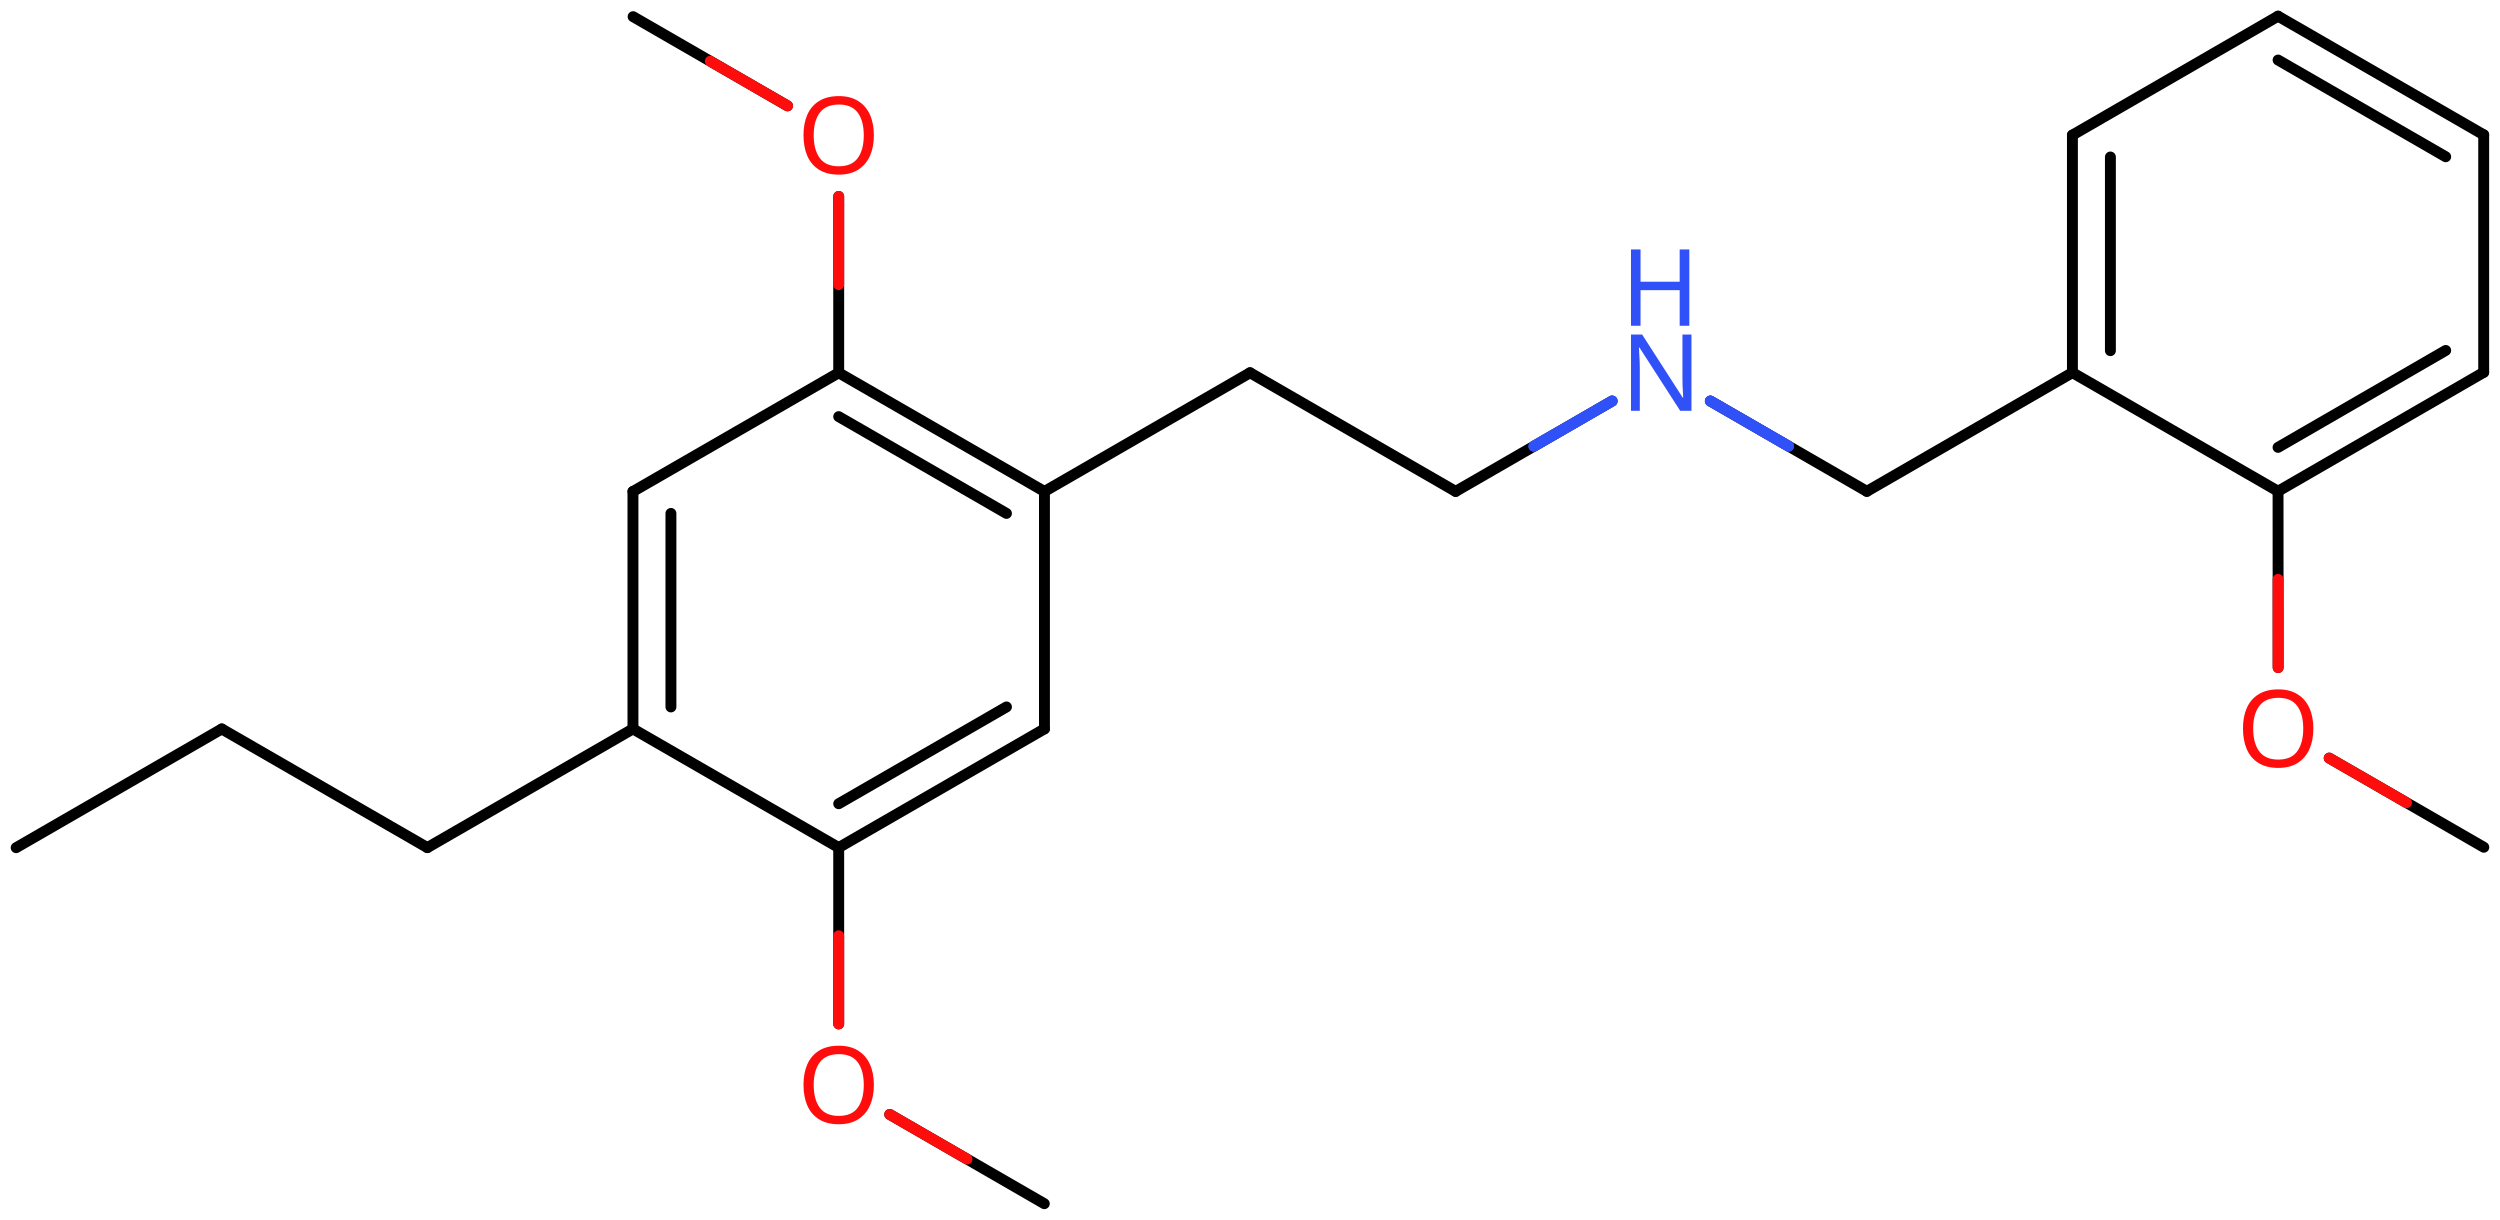 <svg xmlns="http://www.w3.org/2000/svg" xmlns:xlink="http://www.w3.org/1999/xlink" height="78.308mm" version="1.2" viewBox="0 0 160.486 78.308" width="160.486mm">
      
    <desc>Generated by the Chemistry Development Kit (http://github.com/cdk)</desc>
      
    <g fill="#FF0D0D" stroke="#000000" stroke-linecap="round" stroke-linejoin="round" stroke-width=".7">
            
        <rect fill="#FFFFFF" height="79.0" stroke="none" width="161.0" x=".0" y=".0"/>
            
        <g class="mol" id="mol1">
                  
            <line class="bond" id="mol1bnd1" x1="1.038" x2="14.235" y1="54.416" y2="46.794"/>
                  
            <line class="bond" id="mol1bnd2" x1="14.235" x2="27.435" y1="46.794" y2="54.412"/>
                  
            <line class="bond" id="mol1bnd3" x1="27.435" x2="40.632" y1="54.412" y2="46.79"/>
                  
            <g class="bond" id="mol1bnd4">
                        
                <line x1="40.632" x2="40.632" y1="31.55" y2="46.79"/>
                        
                <line x1="43.07" x2="43.07" y1="32.958" y2="45.382"/>
                      
            </g>
                  
            <line class="bond" id="mol1bnd5" x1="40.632" x2="53.84" y1="31.55" y2="23.93"/>
                  
            <g class="bond" id="mol1bnd6">
                        
                <line x1="67.048" x2="53.84" y1="31.55" y2="23.93"/>
                        
                <line x1="64.609" x2="53.84" y1="32.958" y2="26.745"/>
                      
            </g>
                  
            <line class="bond" id="mol1bnd7" x1="67.048" x2="67.048" y1="31.55" y2="46.79"/>
                  
            <g class="bond" id="mol1bnd8">
                        
                <line x1="53.84" x2="67.048" y1="54.41" y2="46.79"/>
                        
                <line x1="53.84" x2="64.609" y1="51.595" y2="45.382"/>
                      
            </g>
                  
            <line class="bond" id="mol1bnd9" x1="40.632" x2="53.84" y1="46.79" y2="54.41"/>
                  
            <line class="bond" id="mol1bnd10" x1="53.84" x2="53.84" y1="54.41" y2="65.729"/>
                  
            <line class="bond" id="mol1bnd11" x1="57.115" x2="67.038" y1="71.541" y2="77.27"/>
                  
            <line class="bond" id="mol1bnd12" x1="67.048" x2="80.245" y1="31.55" y2="23.928"/>
                  
            <line class="bond" id="mol1bnd13" x1="80.245" x2="93.444" y1="23.928" y2="31.546"/>
                  
            <line class="bond" id="mol1bnd14" x1="93.444" x2="103.488" y1="31.546" y2="25.745"/>
                  
            <line class="bond" id="mol1bnd15" x1="109.795" x2="119.841" y1="25.744" y2="31.542"/>
                  
            <line class="bond" id="mol1bnd16" x1="119.841" x2="133.038" y1="31.542" y2="23.919"/>
                  
            <g class="bond" id="mol1bnd17">
                        
                <line x1="133.038" x2="133.038" y1="8.671" y2="23.919"/>
                        
                <line x1="135.476" x2="135.476" y1="10.078" y2="22.511"/>
                      
            </g>
                  
            <line class="bond" id="mol1bnd18" x1="133.038" x2="146.238" y1="8.671" y2="1.038"/>
                  
            <g class="bond" id="mol1bnd19">
                        
                <line x1="159.439" x2="146.238" y1="8.654" y2="1.038"/>
                        
                <line x1="157.0" x2="146.24" y1="10.062" y2="3.854"/>
                      
            </g>
                  
            <line class="bond" id="mol1bnd20" x1="159.439" x2="159.439" y1="8.654" y2="23.902"/>
                  
            <g class="bond" id="mol1bnd21">
                        
                <line x1="146.238" x2="159.439" y1="31.535" y2="23.902"/>
                        
                <line x1="146.237" x2="157.0" y1="28.719" y2="22.496"/>
                      
            </g>
                  
            <line class="bond" id="mol1bnd22" x1="133.038" x2="146.238" y1="23.919" y2="31.535"/>
                  
            <line class="bond" id="mol1bnd23" x1="146.238" x2="146.244" y1="31.535" y2="42.854"/>
                  
            <line class="bond" id="mol1bnd24" x1="149.522" x2="159.447" y1="48.665" y2="54.389"/>
                  
            <line class="bond" id="mol1bnd25" x1="53.84" x2="53.84" y1="23.93" y2="12.611"/>
                  
            <line class="bond" id="mol1bnd26" x1="50.556" x2="40.641" y1="6.794" y2="1.07"/>
                  
            <path class="atom" d="M56.099 69.647q-.0 .756 -.256 1.328q-.256 .565 -.756 .881q-.5 .315 -1.244 .315q-.756 .0 -1.262 -.315q-.506 -.316 -.756 -.887q-.245 -.572 -.245 -1.334q.0 -.75 .245 -1.31q.25 -.565 .756 -.881q.506 -.315 1.274 -.315q.732 -.0 1.232 .315q.5 .31 .756 .875q.256 .566 .256 1.328zM52.235 69.647q.0 .923 .387 1.459q.393 .529 1.221 .529q.839 .0 1.22 -.529q.387 -.536 .387 -1.459q-.0 -.929 -.387 -1.453q-.381 -.523 -1.208 -.523q-.834 -.0 -1.227 .523q-.393 .524 -.393 1.453z" id="mol1atm10" stroke="none"/>
                  
            <g class="atom" id="mol1atm14">
                        
                <path d="M108.582 26.373h-.721l-2.619 -4.066h-.03q.012 .238 .03 .596q.024 .357 .024 .732v2.738h-.566v-4.899h.715l2.607 4.054h.03q-.006 -.107 -.018 -.327q-.012 -.221 -.024 -.477q-.006 -.262 -.006 -.482v-2.768h.578v4.899z" fill="#3050F8" stroke="none"/>
                        
                <path d="M108.445 20.912h-.619v-2.286h-2.512v2.286h-.614v-4.899h.614v2.072h2.512v-2.072h.619v4.899z" fill="#3050F8" stroke="none"/>
                      
            </g>
                  
            <path class="atom" d="M148.505 46.772q-.0 .756 -.256 1.328q-.256 .565 -.756 .881q-.5 .315 -1.244 .315q-.757 .0 -1.263 -.315q-.506 -.316 -.756 -.887q-.244 -.572 -.244 -1.334q.0 -.75 .244 -1.309q.25 -.566 .756 -.881q.506 -.316 1.274 -.316q.733 .0 1.233 .316q.5 .309 .756 .875q.256 .565 .256 1.327zM144.641 46.772q.0 .923 .387 1.459q.393 .53 1.221 .53q.839 -.0 1.22 -.53q.387 -.536 .387 -1.459q-.0 -.928 -.387 -1.452q-.381 -.524 -1.209 -.524q-.833 -.0 -1.226 .524q-.393 .524 -.393 1.452z" id="mol1atm22" stroke="none"/>
                  
            <path class="atom" d="M56.099 8.687q-.0 .756 -.256 1.328q-.256 .565 -.756 .881q-.5 .315 -1.244 .315q-.756 .0 -1.262 -.315q-.506 -.316 -.756 -.887q-.245 -.572 -.245 -1.334q.0 -.75 .245 -1.31q.25 -.565 .756 -.881q.506 -.315 1.274 -.315q.732 -.0 1.232 .315q.5 .31 .756 .875q.256 .566 .256 1.328zM52.235 8.687q.0 .923 .387 1.459q.393 .529 1.221 .529q.839 .0 1.22 -.529q.387 -.536 .387 -1.459q-.0 -.929 -.387 -1.453q-.381 -.523 -1.208 -.523q-.834 -.0 -1.227 .523q-.393 .524 -.393 1.453z" id="mol1atm24" stroke="none"/>
                
            <line class="hi" id="mol1bnd10" stroke="#FF0D0D" x1="53.84" x2="53.84" y1="65.729" y2="60.069"/>
            <line class="hi" id="mol1bnd11" stroke="#FF0D0D" x1="57.115" x2="62.076" y1="71.541" y2="74.405"/>
            <line class="hi" id="mol1bnd14" stroke="#3050F8" x1="103.488" x2="98.466" y1="25.745" y2="28.645"/>
            <line class="hi" id="mol1bnd14" stroke="#3050F8" x1="103.488" x2="98.466" y1="25.745" y2="28.645"/>
            <line class="hi" id="mol1bnd15" stroke="#3050F8" x1="109.795" x2="114.818" y1="25.744" y2="28.643"/>
            <line class="hi" id="mol1bnd15" stroke="#3050F8" x1="109.795" x2="114.818" y1="25.744" y2="28.643"/>
            <line class="hi" id="mol1bnd23" stroke="#FF0D0D" x1="146.244" x2="146.241" y1="42.854" y2="37.194"/>
            <line class="hi" id="mol1bnd24" stroke="#FF0D0D" x1="149.522" x2="154.484" y1="48.665" y2="51.527"/>
            <line class="hi" id="mol1bnd25" stroke="#FF0D0D" x1="53.84" x2="53.84" y1="12.611" y2="18.27"/>
            <line class="hi" id="mol1bnd26" stroke="#FF0D0D" x1="50.556" x2="45.599" y1="6.794" y2="3.932"/>
        </g>
          
    </g>
    
</svg>
